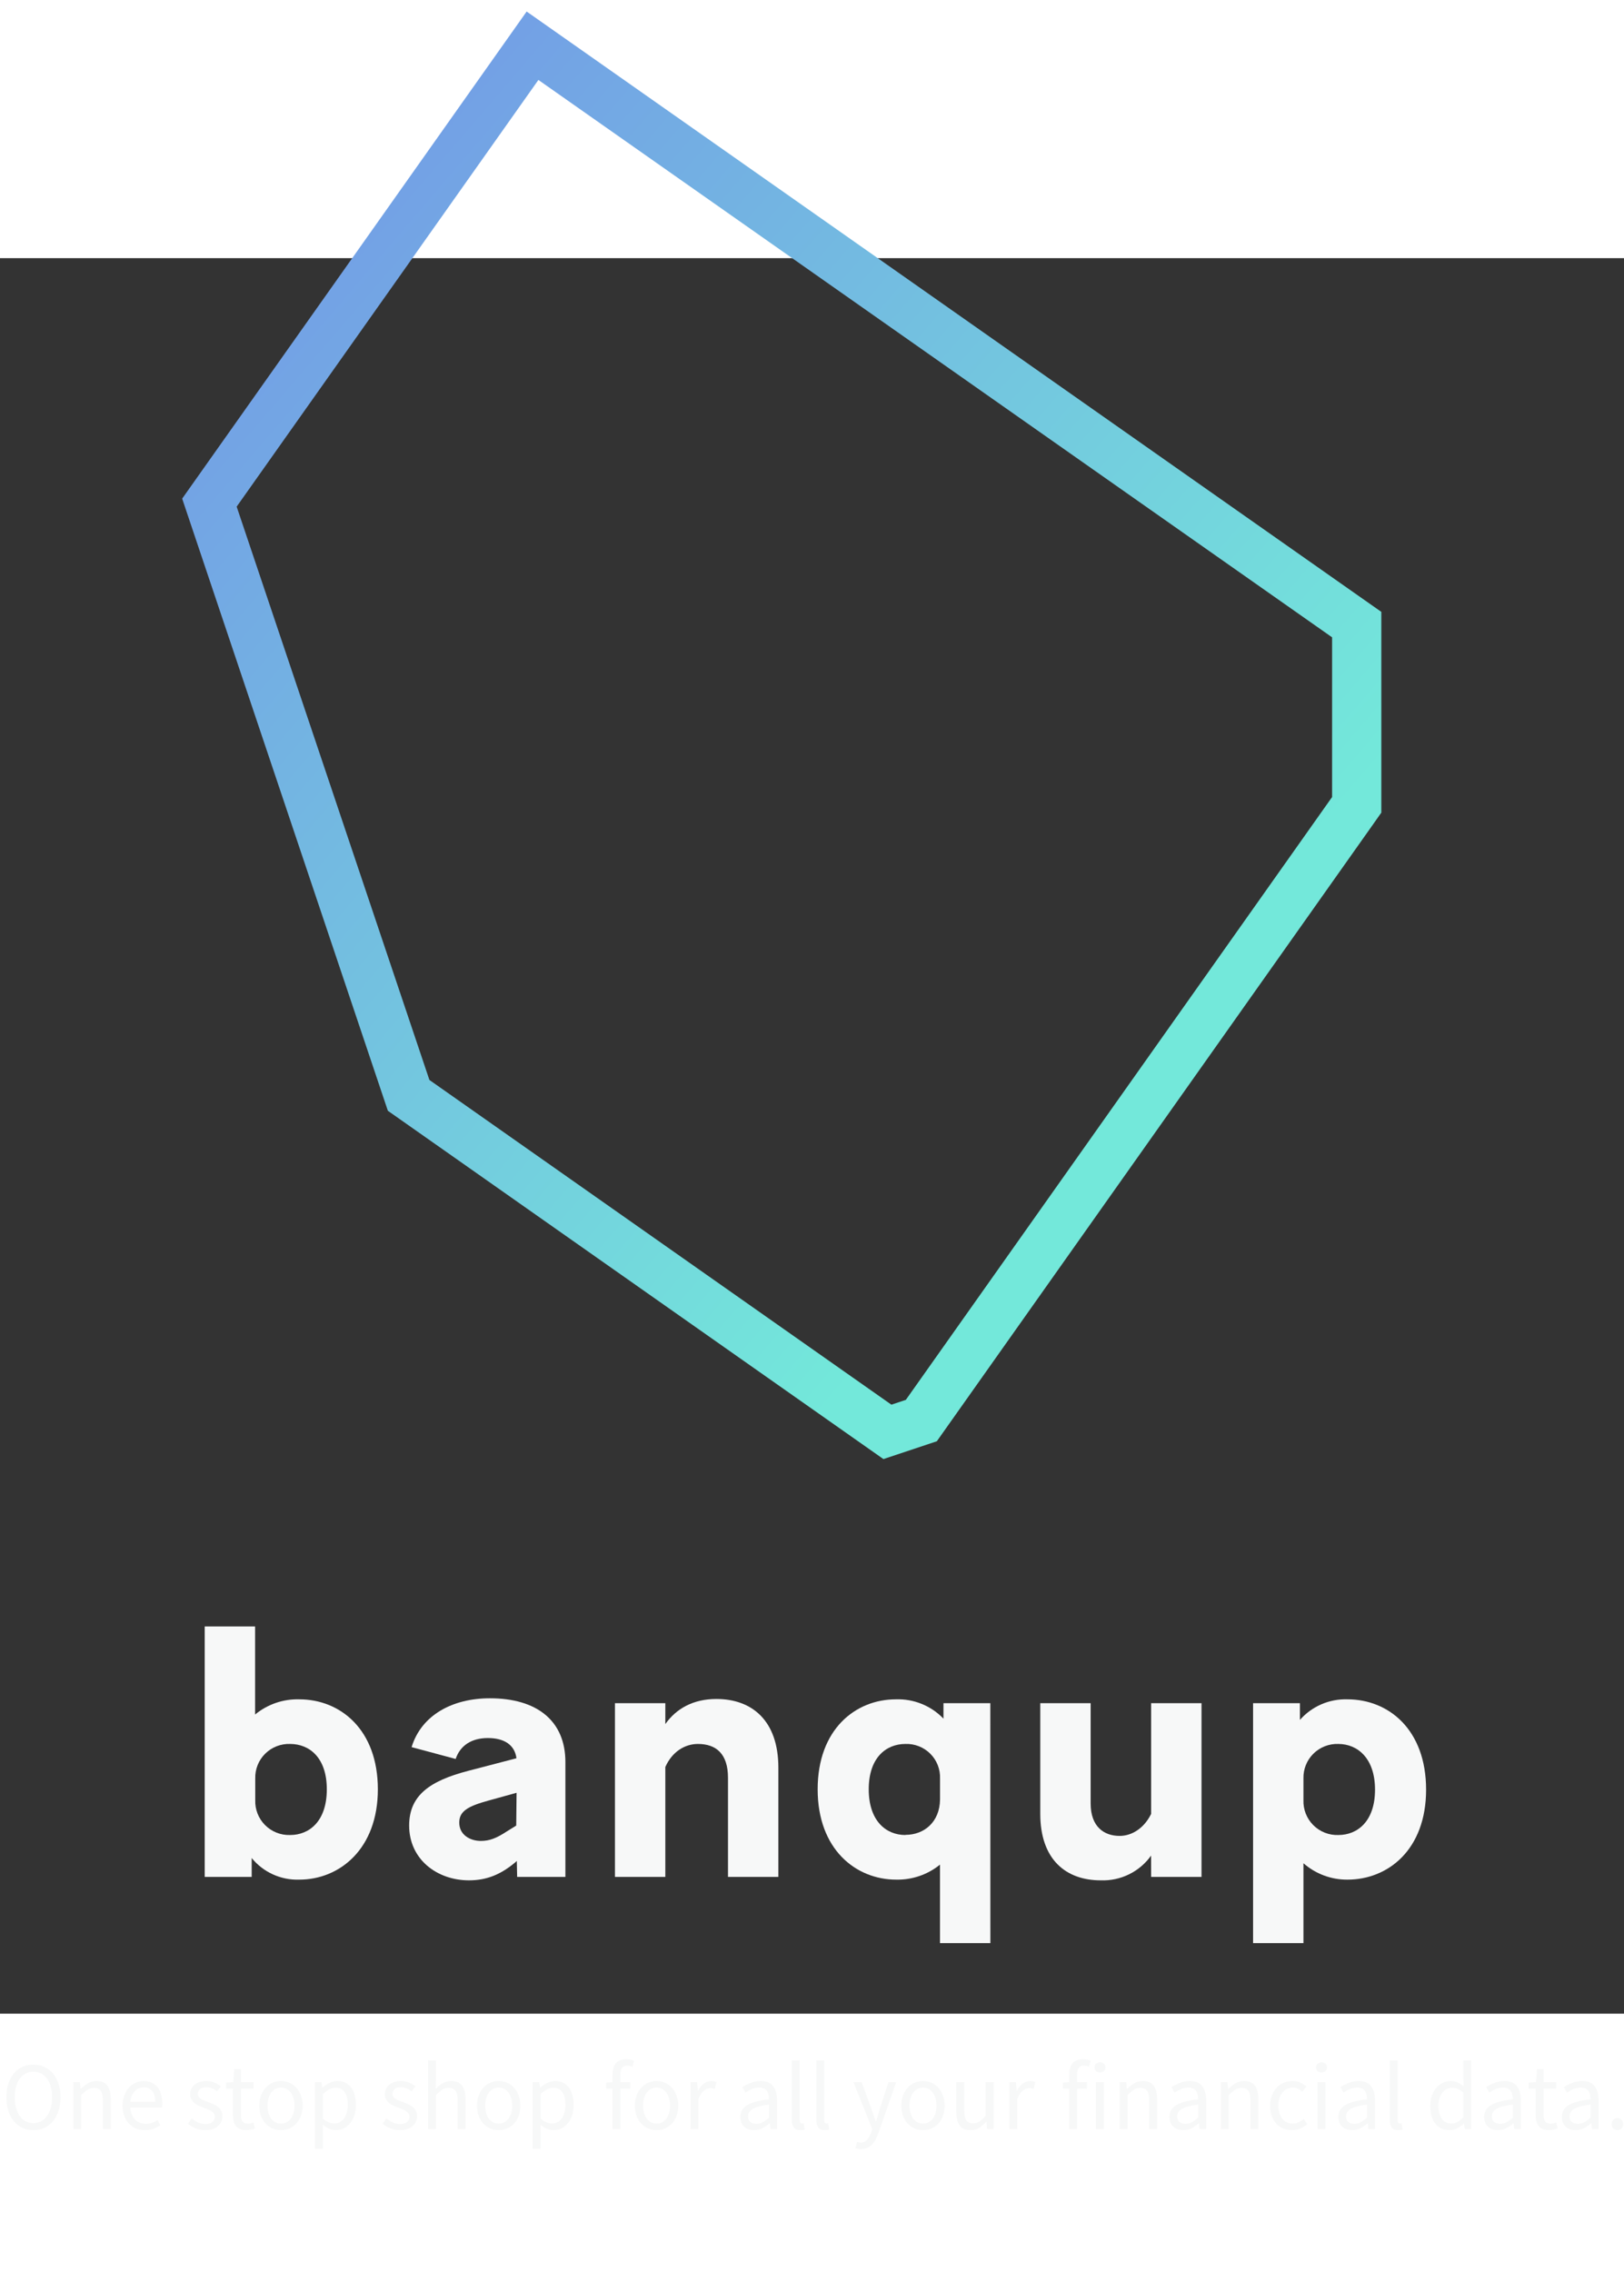 <svg width="236" height="330" viewBox="0 -20 236 255" fill="none" xmlns="http://www.w3.org/2000/svg">
    <rect x="0" y="-20" width="236" height="255" fill="#333333" stroke="none"/>
    <path d="M76.532 -55.826L26.473 14.928L56.363 103.846L128.381 154.441L136.139 151.855L199.537 62.24L200.734 60.539V31.378L76.532 -55.826ZM193.581 35.075V58.275L131.635 145.841L129.537 146.537L62.401 99.372L34.392 16.093L78.24 -45.887L193.581 35.075Z" fill="url(#paint0_linear_1137_98)"/>
    <path d="M43.484 215.529C42.168 215.573 40.859 215.312 39.66 214.767C38.462 214.223 37.406 213.409 36.575 212.39V215.136H29.75V178.752H37.07V191.547C38.87 190.06 41.149 189.276 43.484 189.339C49.476 189.339 54.91 193.748 54.91 202.409C54.91 211.07 49.357 215.529 43.484 215.529ZM42.161 209.048C44.976 209.048 47.493 207.02 47.493 202.409C47.493 197.798 44.954 195.821 42.161 195.821C41.492 195.797 40.826 195.91 40.202 196.153C39.579 196.396 39.013 196.764 38.538 197.234C38.063 197.704 37.689 198.266 37.441 198.886C37.192 199.505 37.074 200.169 37.093 200.836V203.982C37.069 204.651 37.184 205.318 37.429 205.941C37.674 206.565 38.045 207.131 38.519 207.606C38.992 208.081 39.558 208.454 40.181 208.702C40.805 208.95 41.473 209.068 42.144 209.048H42.161Z" fill="#F7F8F8"/>
    <path d="M68.148 215.631C63.525 215.631 59.459 212.592 59.459 207.677C59.459 203.319 62.404 201.196 68.047 199.724L75.052 197.899C74.798 195.922 73.227 194.961 70.89 194.961C68.553 194.961 66.876 196.029 66.217 198L59.814 196.281C61.239 191.62 65.76 189.188 71.195 189.188C77.997 189.188 82.164 192.428 82.164 198.461V215.136H75.153L75.103 212.805L74.95 212.957C72.816 214.771 70.738 215.631 68.148 215.631ZM69.871 209.907C71.144 209.907 72.157 209.503 73.633 208.537L75.018 207.677L75.069 202.915L71.009 204.038C68.064 204.847 66.74 205.554 66.74 207.228C66.723 209.048 68.351 209.907 69.871 209.907Z" fill="#F7F8F8"/>
    <path d="M96.686 199.168V215.136H89.366V189.895H96.686V192.934C98.263 190.687 100.752 189.289 104.102 189.289C109.283 189.289 113.112 192.428 113.112 199.269V215.136H105.792V200.735C105.792 197.242 104.063 195.821 101.422 195.821C99.479 195.821 97.649 196.989 96.686 199.168Z" fill="#F7F8F8"/>
    <path d="M143.92 224.752H136.599V213.35C134.806 214.802 132.556 215.574 130.247 215.529C124.357 215.529 118.822 211.12 118.822 202.409C118.822 193.698 124.307 189.339 130.197 189.339C131.482 189.295 132.762 189.523 133.952 190.007C135.143 190.491 136.218 191.22 137.106 192.148V189.895H143.914L143.92 224.752ZM131.576 209.025C134.319 209.025 136.554 207.15 136.605 203.909V200.836C136.629 200.171 136.516 199.508 136.272 198.889C136.028 198.269 135.658 197.706 135.186 197.236C134.714 196.765 134.15 196.396 133.529 196.153C132.908 195.909 132.243 195.796 131.576 195.821C128.733 195.821 126.244 197.848 126.244 202.409C126.244 206.97 128.733 209.048 131.576 209.048V209.025Z" fill="#F7F8F8"/>
    <path d="M167.277 212.036C166.452 213.194 165.351 214.13 164.073 214.757C162.795 215.385 161.38 215.685 159.957 215.631C154.928 215.631 151.172 212.643 151.172 205.953V189.895H158.493V204.465C158.493 207.835 160.424 209.177 162.71 209.177C164.49 209.177 166.269 208.054 167.283 205.981V189.895H174.603V215.136H167.283L167.277 212.036Z" fill="#F7F8F8"/>
    <path d="M189.418 213.148V224.752H182.098V189.895H188.906V192.327C189.764 191.351 190.828 190.577 192.021 190.06C193.215 189.543 194.509 189.297 195.81 189.339C201.807 189.339 207.241 193.748 207.241 202.46C207.241 211.171 201.717 215.529 195.815 215.529C193.462 215.547 191.185 214.699 189.418 213.148ZM194.486 209.048C197.302 209.048 199.819 207.02 199.819 202.46C199.819 197.899 197.279 195.821 194.486 195.821C193.818 195.797 193.151 195.91 192.528 196.153C191.905 196.396 191.338 196.764 190.863 197.234C190.388 197.704 190.015 198.266 189.766 198.886C189.518 199.505 189.399 200.169 189.418 200.836V203.982C189.394 204.654 189.509 205.323 189.755 205.949C190.002 206.575 190.375 207.143 190.852 207.618C191.328 208.094 191.898 208.466 192.525 208.712C193.153 208.958 193.824 209.072 194.498 209.048H194.486Z" fill="#F7F8F8"/>
    <path d="M4.855 251.92C4.276 251.92 3.744 251.808 3.259 251.584C2.783 251.36 2.372 251.043 2.027 250.632C1.682 250.212 1.411 249.708 1.215 249.12C1.028 248.523 0.935 247.855 0.935 247.118C0.935 246.381 1.028 245.723 1.215 245.144C1.411 244.556 1.682 244.061 2.027 243.66C2.372 243.249 2.783 242.937 3.259 242.722C3.744 242.507 4.276 242.4 4.855 242.4C5.434 242.4 5.961 242.512 6.437 242.736C6.922 242.951 7.338 243.263 7.683 243.674C8.038 244.075 8.308 244.57 8.495 245.158C8.691 245.737 8.789 246.39 8.789 247.118C8.789 247.855 8.691 248.523 8.495 249.12C8.308 249.708 8.038 250.212 7.683 250.632C7.338 251.043 6.922 251.36 6.437 251.584C5.961 251.808 5.434 251.92 4.855 251.92ZM4.855 250.898C5.266 250.898 5.634 250.809 5.961 250.632C6.297 250.455 6.582 250.203 6.815 249.876C7.058 249.54 7.244 249.143 7.375 248.686C7.506 248.219 7.571 247.697 7.571 247.118C7.571 246.549 7.506 246.035 7.375 245.578C7.244 245.121 7.058 244.733 6.815 244.416C6.582 244.099 6.297 243.856 5.961 243.688C5.634 243.511 5.266 243.422 4.855 243.422C4.444 243.422 4.071 243.511 3.735 243.688C3.408 243.856 3.124 244.099 2.881 244.416C2.648 244.733 2.466 245.121 2.335 245.578C2.204 246.035 2.139 246.549 2.139 247.118C2.139 247.697 2.204 248.219 2.335 248.686C2.466 249.143 2.648 249.54 2.881 249.876C3.124 250.203 3.408 250.455 3.735 250.632C4.071 250.809 4.444 250.898 4.855 250.898ZM10.652 251.752V244.948H11.604L11.702 245.928H11.744C12.071 245.601 12.411 245.331 12.766 245.116C13.13 244.892 13.55 244.78 14.026 244.78C14.745 244.78 15.267 245.004 15.594 245.452C15.93 245.9 16.098 246.563 16.098 247.44V251.752H14.95V247.594C14.95 246.95 14.847 246.488 14.642 246.208C14.437 245.919 14.11 245.774 13.662 245.774C13.307 245.774 12.995 245.863 12.724 246.04C12.453 246.217 12.145 246.479 11.8 246.824V251.752H10.652ZM21.066 251.92C20.609 251.92 20.18 251.841 19.778 251.682C19.386 251.514 19.041 251.281 18.742 250.982C18.453 250.674 18.224 250.301 18.056 249.862C17.888 249.423 17.804 248.924 17.804 248.364C17.804 247.804 17.888 247.305 18.056 246.866C18.233 246.418 18.462 246.04 18.742 245.732C19.032 245.424 19.358 245.191 19.722 245.032C20.086 244.864 20.464 244.78 20.856 244.78C21.285 244.78 21.668 244.855 22.004 245.004C22.349 245.153 22.634 245.368 22.858 245.648C23.091 245.928 23.269 246.264 23.39 246.656C23.512 247.048 23.572 247.487 23.572 247.972C23.572 248.093 23.567 248.215 23.558 248.336C23.558 248.448 23.549 248.546 23.53 248.63H18.938C18.985 249.358 19.209 249.937 19.61 250.366C20.021 250.786 20.553 250.996 21.206 250.996C21.533 250.996 21.831 250.949 22.102 250.856C22.382 250.753 22.648 250.623 22.9 250.464L23.306 251.22C23.008 251.407 22.676 251.57 22.312 251.71C21.948 251.85 21.533 251.92 21.066 251.92ZM18.924 247.804H22.564C22.564 247.113 22.415 246.591 22.116 246.236C21.827 245.872 21.416 245.69 20.884 245.69C20.642 245.69 20.408 245.737 20.184 245.83C19.97 245.923 19.773 246.063 19.596 246.25C19.419 246.427 19.27 246.647 19.148 246.908C19.036 247.169 18.962 247.468 18.924 247.804ZM29.834 251.92C29.349 251.92 28.887 251.831 28.448 251.654C28.009 251.477 27.627 251.253 27.3 250.982L27.874 250.212C28.173 250.455 28.476 250.651 28.784 250.8C29.102 250.949 29.465 251.024 29.876 251.024C30.324 251.024 30.66 250.921 30.884 250.716C31.108 250.511 31.22 250.259 31.22 249.96C31.22 249.783 31.174 249.629 31.08 249.498C30.987 249.367 30.866 249.255 30.716 249.162C30.576 249.059 30.413 248.971 30.226 248.896C30.04 248.821 29.853 248.747 29.666 248.672C29.424 248.588 29.181 248.495 28.938 248.392C28.695 248.28 28.476 248.149 28.28 248C28.093 247.841 27.939 247.659 27.818 247.454C27.697 247.249 27.636 247.001 27.636 246.712C27.636 246.441 27.688 246.189 27.79 245.956C27.902 245.713 28.056 245.508 28.252 245.34C28.457 245.163 28.705 245.027 28.994 244.934C29.284 244.831 29.61 244.78 29.974 244.78C30.404 244.78 30.796 244.855 31.15 245.004C31.514 245.153 31.827 245.335 32.088 245.55L31.542 246.278C31.309 246.101 31.066 245.956 30.814 245.844C30.562 245.732 30.287 245.676 29.988 245.676C29.559 245.676 29.241 245.774 29.036 245.97C28.84 246.166 28.742 246.395 28.742 246.656C28.742 246.815 28.784 246.955 28.868 247.076C28.952 247.188 29.064 247.291 29.204 247.384C29.344 247.468 29.503 247.547 29.68 247.622C29.867 247.687 30.058 247.757 30.254 247.832C30.497 247.925 30.739 248.023 30.982 248.126C31.234 248.229 31.458 248.359 31.654 248.518C31.85 248.667 32.009 248.854 32.13 249.078C32.261 249.302 32.326 249.573 32.326 249.89C32.326 250.17 32.27 250.431 32.158 250.674C32.056 250.917 31.897 251.131 31.682 251.318C31.477 251.505 31.215 251.649 30.898 251.752C30.59 251.864 30.235 251.92 29.834 251.92ZM35.79 251.92C35.426 251.92 35.118 251.864 34.866 251.752C34.623 251.64 34.423 251.486 34.264 251.29C34.115 251.094 34.007 250.856 33.942 250.576C33.877 250.296 33.844 249.988 33.844 249.652V245.886H32.836V245.018L33.9 244.948L34.04 243.044H35.006V244.948H36.84V245.886H35.006V249.666C35.006 250.086 35.081 250.413 35.23 250.646C35.389 250.87 35.664 250.982 36.056 250.982C36.177 250.982 36.308 250.963 36.448 250.926C36.588 250.889 36.714 250.847 36.826 250.8L37.05 251.668C36.863 251.733 36.658 251.789 36.434 251.836C36.219 251.892 36.005 251.92 35.79 251.92ZM40.833 251.92C40.413 251.92 40.012 251.841 39.629 251.682C39.256 251.523 38.924 251.295 38.635 250.996C38.346 250.688 38.112 250.315 37.935 249.876C37.767 249.428 37.683 248.924 37.683 248.364C37.683 247.795 37.767 247.291 37.935 246.852C38.112 246.404 38.346 246.026 38.635 245.718C38.924 245.41 39.256 245.177 39.629 245.018C40.012 244.859 40.413 244.78 40.833 244.78C41.253 244.78 41.65 244.859 42.023 245.018C42.406 245.177 42.742 245.41 43.031 245.718C43.32 246.026 43.549 246.404 43.717 246.852C43.894 247.291 43.983 247.795 43.983 248.364C43.983 248.924 43.894 249.428 43.717 249.876C43.549 250.315 43.32 250.688 43.031 250.996C42.742 251.295 42.406 251.523 42.023 251.682C41.65 251.841 41.253 251.92 40.833 251.92ZM40.833 250.968C41.122 250.968 41.388 250.907 41.631 250.786C41.874 250.655 42.079 250.478 42.247 250.254C42.424 250.021 42.56 249.745 42.653 249.428C42.746 249.111 42.793 248.756 42.793 248.364C42.793 247.972 42.746 247.617 42.653 247.3C42.56 246.973 42.424 246.693 42.247 246.46C42.079 246.227 41.874 246.049 41.631 245.928C41.388 245.797 41.122 245.732 40.833 245.732C40.544 245.732 40.278 245.797 40.035 245.928C39.792 246.049 39.582 246.227 39.405 246.46C39.237 246.693 39.106 246.973 39.013 247.3C38.92 247.617 38.873 247.972 38.873 248.364C38.873 248.756 38.92 249.111 39.013 249.428C39.106 249.745 39.237 250.021 39.405 250.254C39.582 250.478 39.792 250.655 40.035 250.786C40.278 250.907 40.544 250.968 40.833 250.968ZM45.775 254.622V244.948H46.727L46.825 245.732H46.867C47.175 245.471 47.511 245.247 47.875 245.06C48.248 244.873 48.636 244.78 49.037 244.78C49.476 244.78 49.863 244.864 50.199 245.032C50.535 245.191 50.815 245.424 51.039 245.732C51.263 246.031 51.431 246.395 51.543 246.824C51.664 247.244 51.725 247.72 51.725 248.252C51.725 248.831 51.646 249.349 51.487 249.806C51.328 250.254 51.114 250.637 50.843 250.954C50.572 251.271 50.26 251.514 49.905 251.682C49.55 251.841 49.177 251.92 48.785 251.92C48.468 251.92 48.15 251.85 47.833 251.71C47.525 251.57 47.212 251.379 46.895 251.136L46.923 252.326V254.622H45.775ZM48.589 250.954C48.869 250.954 49.126 250.893 49.359 250.772C49.602 250.641 49.807 250.464 49.975 250.24C50.152 250.007 50.288 249.722 50.381 249.386C50.484 249.05 50.535 248.672 50.535 248.252C50.535 247.879 50.502 247.538 50.437 247.23C50.372 246.922 50.264 246.661 50.115 246.446C49.975 246.222 49.788 246.049 49.555 245.928C49.331 245.807 49.06 245.746 48.743 245.746C48.454 245.746 48.16 245.825 47.861 245.984C47.572 246.143 47.259 246.371 46.923 246.67V250.24C47.231 250.501 47.53 250.688 47.819 250.8C48.108 250.903 48.365 250.954 48.589 250.954ZM58.121 251.92C57.636 251.92 57.174 251.831 56.735 251.654C56.297 251.477 55.914 251.253 55.587 250.982L56.161 250.212C56.46 250.455 56.763 250.651 57.071 250.8C57.389 250.949 57.753 251.024 58.163 251.024C58.611 251.024 58.947 250.921 59.171 250.716C59.395 250.511 59.507 250.259 59.507 249.96C59.507 249.783 59.461 249.629 59.367 249.498C59.274 249.367 59.153 249.255 59.003 249.162C58.863 249.059 58.7 248.971 58.513 248.896C58.327 248.821 58.14 248.747 57.953 248.672C57.711 248.588 57.468 248.495 57.225 248.392C56.983 248.28 56.763 248.149 56.567 248C56.381 247.841 56.227 247.659 56.105 247.454C55.984 247.249 55.923 247.001 55.923 246.712C55.923 246.441 55.975 246.189 56.077 245.956C56.189 245.713 56.343 245.508 56.539 245.34C56.745 245.163 56.992 245.027 57.281 244.934C57.571 244.831 57.897 244.78 58.261 244.78C58.691 244.78 59.083 244.855 59.437 245.004C59.801 245.153 60.114 245.335 60.375 245.55L59.829 246.278C59.596 246.101 59.353 245.956 59.101 245.844C58.849 245.732 58.574 245.676 58.275 245.676C57.846 245.676 57.529 245.774 57.323 245.97C57.127 246.166 57.029 246.395 57.029 246.656C57.029 246.815 57.071 246.955 57.155 247.076C57.239 247.188 57.351 247.291 57.491 247.384C57.631 247.468 57.79 247.547 57.967 247.622C58.154 247.687 58.345 247.757 58.541 247.832C58.784 247.925 59.027 248.023 59.269 248.126C59.521 248.229 59.745 248.359 59.941 248.518C60.137 248.667 60.296 248.854 60.417 249.078C60.548 249.302 60.613 249.573 60.613 249.89C60.613 250.17 60.557 250.431 60.445 250.674C60.343 250.917 60.184 251.131 59.969 251.318C59.764 251.505 59.503 251.649 59.185 251.752C58.877 251.864 58.523 251.92 58.121 251.92ZM62.209 251.752V241.784H63.356V244.5L63.315 245.9C63.641 245.592 63.982 245.331 64.337 245.116C64.691 244.892 65.106 244.78 65.582 244.78C66.301 244.78 66.824 245.004 67.15 245.452C67.487 245.9 67.654 246.563 67.654 247.44V251.752H66.507V247.594C66.507 246.95 66.404 246.488 66.198 246.208C65.993 245.919 65.666 245.774 65.219 245.774C64.864 245.774 64.551 245.863 64.281 246.04C64.01 246.217 63.702 246.479 63.356 246.824V251.752H62.209ZM72.47 251.92C72.05 251.92 71.648 251.841 71.266 251.682C70.892 251.523 70.561 251.295 70.272 250.996C69.982 250.688 69.749 250.315 69.572 249.876C69.404 249.428 69.32 248.924 69.32 248.364C69.32 247.795 69.404 247.291 69.572 246.852C69.749 246.404 69.982 246.026 70.272 245.718C70.561 245.41 70.892 245.177 71.266 245.018C71.648 244.859 72.05 244.78 72.47 244.78C72.89 244.78 73.286 244.859 73.66 245.018C74.042 245.177 74.378 245.41 74.668 245.718C74.957 246.026 75.186 246.404 75.354 246.852C75.531 247.291 75.62 247.795 75.62 248.364C75.62 248.924 75.531 249.428 75.354 249.876C75.186 250.315 74.957 250.688 74.668 250.996C74.378 251.295 74.042 251.523 73.66 251.682C73.286 251.841 72.89 251.92 72.47 251.92ZM72.47 250.968C72.759 250.968 73.025 250.907 73.268 250.786C73.51 250.655 73.716 250.478 73.884 250.254C74.061 250.021 74.196 249.745 74.29 249.428C74.383 249.111 74.43 248.756 74.43 248.364C74.43 247.972 74.383 247.617 74.29 247.3C74.196 246.973 74.061 246.693 73.884 246.46C73.716 246.227 73.51 246.049 73.268 245.928C73.025 245.797 72.759 245.732 72.47 245.732C72.18 245.732 71.914 245.797 71.672 245.928C71.429 246.049 71.219 246.227 71.042 246.46C70.874 246.693 70.743 246.973 70.65 247.3C70.556 247.617 70.51 247.972 70.51 248.364C70.51 248.756 70.556 249.111 70.65 249.428C70.743 249.745 70.874 250.021 71.042 250.254C71.219 250.478 71.429 250.655 71.672 250.786C71.914 250.907 72.18 250.968 72.47 250.968ZM77.412 254.622V244.948H78.364L78.462 245.732H78.504C78.812 245.471 79.148 245.247 79.512 245.06C79.885 244.873 80.272 244.78 80.674 244.78C81.112 244.78 81.5 244.864 81.836 245.032C82.172 245.191 82.452 245.424 82.676 245.732C82.9 246.031 83.068 246.395 83.18 246.824C83.301 247.244 83.362 247.72 83.362 248.252C83.362 248.831 83.282 249.349 83.124 249.806C82.965 250.254 82.75 250.637 82.48 250.954C82.209 251.271 81.896 251.514 81.542 251.682C81.187 251.841 80.814 251.92 80.422 251.92C80.104 251.92 79.787 251.85 79.47 251.71C79.162 251.57 78.849 251.379 78.532 251.136L78.56 252.326V254.622H77.412ZM80.226 250.954C80.506 250.954 80.762 250.893 80.996 250.772C81.238 250.641 81.444 250.464 81.612 250.24C81.789 250.007 81.924 249.722 82.018 249.386C82.12 249.05 82.172 248.672 82.172 248.252C82.172 247.879 82.139 247.538 82.074 247.23C82.008 246.922 81.901 246.661 81.752 246.446C81.612 246.222 81.425 246.049 81.192 245.928C80.968 245.807 80.697 245.746 80.38 245.746C80.09 245.746 79.796 245.825 79.498 245.984C79.208 246.143 78.896 246.371 78.56 246.67V250.24C78.868 250.501 79.166 250.688 79.456 250.8C79.745 250.903 80.002 250.954 80.226 250.954ZM89.01 251.752V245.886H88.086V245.018L89.01 244.948V243.87C89.01 243.17 89.169 242.619 89.486 242.218C89.813 241.817 90.317 241.616 90.998 241.616C91.213 241.616 91.413 241.639 91.6 241.686C91.796 241.723 91.973 241.775 92.132 241.84L91.88 242.722C91.628 242.61 91.371 242.554 91.11 242.554C90.475 242.554 90.158 242.993 90.158 243.87V244.948H91.6V245.886H90.158V251.752H89.01ZM95.411 251.92C94.991 251.92 94.59 251.841 94.207 251.682C93.834 251.523 93.502 251.295 93.213 250.996C92.924 250.688 92.691 250.315 92.513 249.876C92.345 249.428 92.261 248.924 92.261 248.364C92.261 247.795 92.345 247.291 92.513 246.852C92.691 246.404 92.924 246.026 93.213 245.718C93.502 245.41 93.834 245.177 94.207 245.018C94.59 244.859 94.991 244.78 95.411 244.78C95.831 244.78 96.228 244.859 96.601 245.018C96.984 245.177 97.32 245.41 97.609 245.718C97.898 246.026 98.127 246.404 98.295 246.852C98.472 247.291 98.561 247.795 98.561 248.364C98.561 248.924 98.472 249.428 98.295 249.876C98.127 250.315 97.898 250.688 97.609 250.996C97.32 251.295 96.984 251.523 96.601 251.682C96.228 251.841 95.831 251.92 95.411 251.92ZM95.411 250.968C95.701 250.968 95.966 250.907 96.209 250.786C96.452 250.655 96.657 250.478 96.825 250.254C97.002 250.021 97.138 249.745 97.231 249.428C97.325 249.111 97.371 248.756 97.371 248.364C97.371 247.972 97.325 247.617 97.231 247.3C97.138 246.973 97.002 246.693 96.825 246.46C96.657 246.227 96.452 246.049 96.209 245.928C95.966 245.797 95.701 245.732 95.411 245.732C95.122 245.732 94.856 245.797 94.613 245.928C94.371 246.049 94.16 246.227 93.983 246.46C93.815 246.693 93.684 246.973 93.591 247.3C93.498 247.617 93.451 247.972 93.451 248.364C93.451 248.756 93.498 249.111 93.591 249.428C93.684 249.745 93.815 250.021 93.983 250.254C94.16 250.478 94.371 250.655 94.613 250.786C94.856 250.907 95.122 250.968 95.411 250.968ZM100.353 251.752V244.948H101.305L101.403 246.18H101.445C101.678 245.751 101.958 245.41 102.285 245.158C102.621 244.906 102.985 244.78 103.377 244.78C103.648 244.78 103.89 244.827 104.105 244.92L103.881 245.928C103.769 245.891 103.666 245.863 103.573 245.844C103.48 245.825 103.363 245.816 103.223 245.816C102.934 245.816 102.63 245.933 102.313 246.166C102.005 246.399 101.734 246.805 101.501 247.384V251.752H100.353ZM109.577 251.92C109.008 251.92 108.532 251.752 108.149 251.416C107.776 251.08 107.589 250.604 107.589 249.988C107.589 249.241 107.921 248.672 108.583 248.28C109.246 247.879 110.305 247.599 111.761 247.44C111.761 247.225 111.738 247.015 111.691 246.81C111.654 246.605 111.584 246.423 111.481 246.264C111.379 246.105 111.234 245.979 111.047 245.886C110.87 245.783 110.641 245.732 110.361 245.732C109.969 245.732 109.601 245.807 109.255 245.956C108.91 246.105 108.602 246.273 108.331 246.46L107.883 245.662C108.201 245.457 108.588 245.261 109.045 245.074C109.503 244.878 110.007 244.78 110.557 244.78C111.388 244.78 111.99 245.037 112.363 245.55C112.737 246.054 112.923 246.731 112.923 247.58V251.752H111.971L111.873 250.94H111.831C111.505 251.211 111.155 251.444 110.781 251.64C110.408 251.827 110.007 251.92 109.577 251.92ZM109.913 250.996C110.24 250.996 110.548 250.921 110.837 250.772C111.127 250.613 111.435 250.385 111.761 250.086V248.196C111.192 248.271 110.711 248.359 110.319 248.462C109.937 248.565 109.624 248.686 109.381 248.826C109.148 248.966 108.975 249.129 108.863 249.316C108.761 249.493 108.709 249.689 108.709 249.904C108.709 250.296 108.826 250.576 109.059 250.744C109.293 250.912 109.577 250.996 109.913 250.996ZM116.282 251.92C115.843 251.92 115.531 251.789 115.344 251.528C115.157 251.267 115.064 250.884 115.064 250.38V241.784H116.212V250.464C116.212 250.651 116.245 250.781 116.31 250.856C116.375 250.931 116.45 250.968 116.534 250.968C116.571 250.968 116.604 250.968 116.632 250.968C116.669 250.968 116.721 250.959 116.786 250.94L116.94 251.808C116.865 251.845 116.777 251.873 116.674 251.892C116.571 251.911 116.441 251.92 116.282 251.92ZM119.85 251.92C119.412 251.92 119.099 251.789 118.912 251.528C118.726 251.267 118.632 250.884 118.632 250.38V241.784H119.78V250.464C119.78 250.651 119.813 250.781 119.878 250.856C119.944 250.931 120.018 250.968 120.102 250.968C120.14 250.968 120.172 250.968 120.2 250.968C120.238 250.968 120.289 250.959 120.354 250.94L120.508 251.808C120.434 251.845 120.345 251.873 120.242 251.892C120.14 251.911 120.009 251.92 119.85 251.92ZM125.115 254.678C124.957 254.678 124.812 254.664 124.681 254.636C124.551 254.617 124.429 254.585 124.317 254.538L124.541 253.628C124.616 253.647 124.7 253.665 124.793 253.684C124.887 253.712 124.975 253.726 125.059 253.726C125.451 253.726 125.769 253.586 126.011 253.306C126.263 253.035 126.459 252.69 126.599 252.27L126.753 251.766L124.023 244.948H125.213L126.599 248.714C126.702 249.013 126.809 249.33 126.921 249.666C127.043 249.993 127.155 250.315 127.257 250.632H127.313C127.416 250.324 127.514 250.002 127.607 249.666C127.701 249.33 127.794 249.013 127.887 248.714L129.105 244.948H130.225L127.663 252.312C127.542 252.648 127.407 252.961 127.257 253.25C127.108 253.539 126.931 253.787 126.725 253.992C126.52 254.207 126.287 254.375 126.025 254.496C125.764 254.617 125.461 254.678 125.115 254.678ZM134.13 251.92C133.71 251.92 133.309 251.841 132.926 251.682C132.553 251.523 132.221 251.295 131.932 250.996C131.643 250.688 131.409 250.315 131.232 249.876C131.064 249.428 130.98 248.924 130.98 248.364C130.98 247.795 131.064 247.291 131.232 246.852C131.409 246.404 131.643 246.026 131.932 245.718C132.221 245.41 132.553 245.177 132.926 245.018C133.309 244.859 133.71 244.78 134.13 244.78C134.55 244.78 134.947 244.859 135.32 245.018C135.703 245.177 136.039 245.41 136.328 245.718C136.617 246.026 136.846 246.404 137.014 246.852C137.191 247.291 137.28 247.795 137.28 248.364C137.28 248.924 137.191 249.428 137.014 249.876C136.846 250.315 136.617 250.688 136.328 250.996C136.039 251.295 135.703 251.523 135.32 251.682C134.947 251.841 134.55 251.92 134.13 251.92ZM134.13 250.968C134.419 250.968 134.685 250.907 134.928 250.786C135.171 250.655 135.376 250.478 135.544 250.254C135.721 250.021 135.857 249.745 135.95 249.428C136.043 249.111 136.09 248.756 136.09 248.364C136.09 247.972 136.043 247.617 135.95 247.3C135.857 246.973 135.721 246.693 135.544 246.46C135.376 246.227 135.171 246.049 134.928 245.928C134.685 245.797 134.419 245.732 134.13 245.732C133.841 245.732 133.575 245.797 133.332 245.928C133.089 246.049 132.879 246.227 132.702 246.46C132.534 246.693 132.403 246.973 132.31 247.3C132.217 247.617 132.17 247.972 132.17 248.364C132.17 248.756 132.217 249.111 132.31 249.428C132.403 249.745 132.534 250.021 132.702 250.254C132.879 250.478 133.089 250.655 133.332 250.786C133.575 250.907 133.841 250.968 134.13 250.968ZM141.06 251.92C140.332 251.92 139.8 251.696 139.464 251.248C139.137 250.8 138.974 250.137 138.974 249.26V244.948H140.136V249.106C140.136 249.75 140.234 250.217 140.43 250.506C140.635 250.786 140.962 250.926 141.41 250.926C141.764 250.926 142.077 250.837 142.348 250.66C142.618 250.473 142.917 250.179 143.244 249.778V244.948H144.392V251.752H143.44L143.342 250.688H143.3C142.982 251.061 142.646 251.36 142.292 251.584C141.946 251.808 141.536 251.92 141.06 251.92ZM146.687 251.752V244.948H147.639L147.737 246.18H147.779C148.012 245.751 148.292 245.41 148.619 245.158C148.955 244.906 149.319 244.78 149.711 244.78C149.982 244.78 150.224 244.827 150.439 244.92L150.215 245.928C150.103 245.891 150 245.863 149.907 245.844C149.814 245.825 149.697 245.816 149.557 245.816C149.268 245.816 148.964 245.933 148.647 246.166C148.339 246.399 148.068 246.805 147.835 247.384V251.752H146.687ZM155.373 251.752V245.886H154.449V245.018L155.373 244.948V243.87C155.373 243.17 155.532 242.619 155.849 242.218C156.176 241.817 156.68 241.616 157.361 241.616C157.576 241.616 157.777 241.639 157.963 241.686C158.159 241.723 158.337 241.775 158.495 241.84L158.243 242.722C157.991 242.61 157.735 242.554 157.473 242.554C156.839 242.554 156.521 242.993 156.521 243.87V244.948H157.963V245.886H156.521V251.752H155.373ZM159.265 251.752V244.948H160.413V251.752H159.265ZM159.853 243.548C159.629 243.548 159.438 243.478 159.279 243.338C159.13 243.198 159.055 243.021 159.055 242.806C159.055 242.582 159.13 242.405 159.279 242.274C159.438 242.134 159.629 242.064 159.853 242.064C160.077 242.064 160.264 242.134 160.413 242.274C160.572 242.405 160.651 242.582 160.651 242.806C160.651 243.021 160.572 243.198 160.413 243.338C160.264 243.478 160.077 243.548 159.853 243.548ZM162.711 251.752V244.948H163.663L163.761 245.928H163.803C164.129 245.601 164.47 245.331 164.825 245.116C165.189 244.892 165.609 244.78 166.085 244.78C166.803 244.78 167.326 245.004 167.653 245.452C167.989 245.9 168.157 246.563 168.157 247.44V251.752H167.009V247.594C167.009 246.95 166.906 246.488 166.701 246.208C166.495 245.919 166.169 245.774 165.721 245.774C165.366 245.774 165.053 245.863 164.783 246.04C164.512 246.217 164.204 246.479 163.859 246.824V251.752H162.711ZM171.935 251.92C171.365 251.92 170.889 251.752 170.507 251.416C170.133 251.08 169.947 250.604 169.947 249.988C169.947 249.241 170.278 248.672 170.941 248.28C171.603 247.879 172.663 247.599 174.119 247.44C174.119 247.225 174.095 247.015 174.049 246.81C174.011 246.605 173.941 246.423 173.839 246.264C173.736 246.105 173.591 245.979 173.405 245.886C173.227 245.783 172.999 245.732 172.719 245.732C172.327 245.732 171.958 245.807 171.613 245.956C171.267 246.105 170.959 246.273 170.689 246.46L170.241 245.662C170.558 245.457 170.945 245.261 171.403 245.074C171.86 244.878 172.364 244.78 172.915 244.78C173.745 244.78 174.347 245.037 174.721 245.55C175.094 246.054 175.281 246.731 175.281 247.58V251.752H174.329L174.231 250.94H174.189C173.862 251.211 173.512 251.444 173.139 251.64C172.765 251.827 172.364 251.92 171.935 251.92ZM172.271 250.996C172.597 250.996 172.905 250.921 173.195 250.772C173.484 250.613 173.792 250.385 174.119 250.086V248.196C173.549 248.271 173.069 248.359 172.677 248.462C172.294 248.565 171.981 248.686 171.739 248.826C171.505 248.966 171.333 249.129 171.221 249.316C171.118 249.493 171.067 249.689 171.067 249.904C171.067 250.296 171.183 250.576 171.417 250.744C171.65 250.912 171.935 250.996 172.271 250.996ZM177.421 251.752V244.948H178.373L178.471 245.928H178.513C178.84 245.601 179.181 245.331 179.535 245.116C179.899 244.892 180.319 244.78 180.795 244.78C181.514 244.78 182.037 245.004 182.363 245.452C182.699 245.9 182.867 246.563 182.867 247.44V251.752H181.719V247.594C181.719 246.95 181.617 246.488 181.411 246.208C181.206 245.919 180.879 245.774 180.431 245.774C180.077 245.774 179.764 245.863 179.493 246.04C179.223 246.217 178.915 246.479 178.569 246.824V251.752H177.421ZM187.766 251.92C187.318 251.92 186.898 251.841 186.506 251.682C186.114 251.523 185.773 251.295 185.484 250.996C185.204 250.688 184.98 250.315 184.812 249.876C184.653 249.428 184.574 248.924 184.574 248.364C184.574 247.795 184.662 247.291 184.84 246.852C185.017 246.404 185.255 246.026 185.554 245.718C185.852 245.41 186.198 245.177 186.59 245.018C186.991 244.859 187.411 244.78 187.85 244.78C188.298 244.78 188.68 244.859 188.998 245.018C189.315 245.177 189.595 245.363 189.838 245.578L189.25 246.334C189.054 246.157 188.844 246.012 188.62 245.9C188.405 245.788 188.162 245.732 187.892 245.732C187.584 245.732 187.299 245.797 187.038 245.928C186.776 246.049 186.552 246.227 186.366 246.46C186.179 246.693 186.03 246.973 185.918 247.3C185.815 247.617 185.764 247.972 185.764 248.364C185.764 248.756 185.815 249.111 185.918 249.428C186.02 249.745 186.16 250.021 186.338 250.254C186.524 250.478 186.748 250.655 187.01 250.786C187.271 250.907 187.556 250.968 187.864 250.968C188.181 250.968 188.47 250.903 188.732 250.772C189.002 250.632 189.245 250.469 189.46 250.282L189.964 251.052C189.656 251.323 189.315 251.537 188.942 251.696C188.568 251.845 188.176 251.92 187.766 251.92ZM191.462 251.752V244.948H192.61V251.752H191.462ZM192.05 243.548C191.826 243.548 191.635 243.478 191.476 243.338C191.327 243.198 191.252 243.021 191.252 242.806C191.252 242.582 191.327 242.405 191.476 242.274C191.635 242.134 191.826 242.064 192.05 242.064C192.274 242.064 192.461 242.134 192.61 242.274C192.769 242.405 192.848 242.582 192.848 242.806C192.848 243.021 192.769 243.198 192.61 243.338C192.461 243.478 192.274 243.548 192.05 243.548ZM196.476 251.92C195.906 251.92 195.43 251.752 195.048 251.416C194.674 251.08 194.488 250.604 194.488 249.988C194.488 249.241 194.819 248.672 195.482 248.28C196.144 247.879 197.204 247.599 198.66 247.44C198.66 247.225 198.636 247.015 198.59 246.81C198.552 246.605 198.482 246.423 198.38 246.264C198.277 246.105 198.132 245.979 197.946 245.886C197.768 245.783 197.54 245.732 197.26 245.732C196.868 245.732 196.499 245.807 196.154 245.956C195.808 246.105 195.5 246.273 195.23 246.46L194.782 245.662C195.099 245.457 195.486 245.261 195.944 245.074C196.401 244.878 196.905 244.78 197.456 244.78C198.286 244.78 198.888 245.037 199.262 245.55C199.635 246.054 199.822 246.731 199.822 247.58V251.752H198.87L198.772 250.94H198.73C198.403 251.211 198.053 251.444 197.68 251.64C197.306 251.827 196.905 251.92 196.476 251.92ZM196.812 250.996C197.138 250.996 197.446 250.921 197.736 250.772C198.025 250.613 198.333 250.385 198.66 250.086V248.196C198.09 248.271 197.61 248.359 197.218 248.462C196.835 248.565 196.522 248.686 196.28 248.826C196.046 248.966 195.874 249.129 195.762 249.316C195.659 249.493 195.608 249.689 195.608 249.904C195.608 250.296 195.724 250.576 195.958 250.744C196.191 250.912 196.476 250.996 196.812 250.996ZM203.18 251.92C202.742 251.92 202.429 251.789 202.242 251.528C202.056 251.267 201.962 250.884 201.962 250.38V241.784H203.11V250.464C203.11 250.651 203.143 250.781 203.208 250.856C203.274 250.931 203.348 250.968 203.432 250.968C203.47 250.968 203.502 250.968 203.53 250.968C203.568 250.968 203.619 250.959 203.684 250.94L203.838 251.808C203.764 251.845 203.675 251.873 203.572 251.892C203.47 251.911 203.339 251.92 203.18 251.92ZM210.658 251.92C209.799 251.92 209.113 251.612 208.6 250.996C208.096 250.38 207.844 249.503 207.844 248.364C207.844 247.813 207.923 247.319 208.082 246.88C208.25 246.432 208.469 246.054 208.74 245.746C209.01 245.438 209.323 245.2 209.678 245.032C210.032 244.864 210.406 244.78 210.798 244.78C211.19 244.78 211.53 244.85 211.82 244.99C212.109 245.13 212.403 245.321 212.702 245.564L212.646 244.402V241.784H213.808V251.752H212.856L212.758 250.954H212.716C212.445 251.215 212.132 251.444 211.778 251.64C211.432 251.827 211.059 251.92 210.658 251.92ZM210.91 250.954C211.227 250.954 211.526 250.879 211.806 250.73C212.086 250.571 212.366 250.333 212.646 250.016V246.46C212.356 246.199 212.076 246.017 211.806 245.914C211.544 245.802 211.274 245.746 210.994 245.746C210.723 245.746 210.466 245.811 210.224 245.942C209.99 246.063 209.785 246.241 209.608 246.474C209.43 246.698 209.29 246.969 209.188 247.286C209.085 247.603 209.034 247.958 209.034 248.35C209.034 249.171 209.197 249.811 209.524 250.268C209.85 250.725 210.312 250.954 210.91 250.954ZM217.667 251.92C217.098 251.92 216.622 251.752 216.239 251.416C215.866 251.08 215.679 250.604 215.679 249.988C215.679 249.241 216.011 248.672 216.673 248.28C217.336 247.879 218.395 247.599 219.851 247.44C219.851 247.225 219.828 247.015 219.781 246.81C219.744 246.605 219.674 246.423 219.571 246.264C219.469 246.105 219.324 245.979 219.137 245.886C218.96 245.783 218.731 245.732 218.451 245.732C218.059 245.732 217.691 245.807 217.345 245.956C217 246.105 216.692 246.273 216.421 246.46L215.973 245.662C216.291 245.457 216.678 245.261 217.135 245.074C217.593 244.878 218.097 244.78 218.647 244.78C219.478 244.78 220.08 245.037 220.453 245.55C220.827 246.054 221.013 246.731 221.013 247.58V251.752H220.061L219.963 250.94H219.921C219.595 251.211 219.245 251.444 218.871 251.64C218.498 251.827 218.097 251.92 217.667 251.92ZM218.003 250.996C218.33 250.996 218.638 250.921 218.927 250.772C219.217 250.613 219.525 250.385 219.851 250.086V248.196C219.282 248.271 218.801 248.359 218.409 248.462C218.027 248.565 217.714 248.686 217.471 248.826C217.238 248.966 217.065 249.129 216.953 249.316C216.851 249.493 216.799 249.689 216.799 249.904C216.799 250.296 216.916 250.576 217.149 250.744C217.383 250.912 217.667 250.996 218.003 250.996ZM225.104 251.92C224.74 251.92 224.432 251.864 224.18 251.752C223.938 251.64 223.737 251.486 223.578 251.29C223.429 251.094 223.322 250.856 223.256 250.576C223.191 250.296 223.158 249.988 223.158 249.652V245.886H222.15V245.018L223.214 244.948L223.354 243.044H224.32V244.948H226.154V245.886H224.32V249.666C224.32 250.086 224.395 250.413 224.544 250.646C224.703 250.87 224.978 250.982 225.37 250.982C225.492 250.982 225.622 250.963 225.762 250.926C225.902 250.889 226.028 250.847 226.14 250.8L226.364 251.668C226.178 251.733 225.972 251.789 225.748 251.836C225.534 251.892 225.319 251.92 225.104 251.92ZM228.96 251.92C228.391 251.92 227.915 251.752 227.532 251.416C227.159 251.08 226.972 250.604 226.972 249.988C226.972 249.241 227.303 248.672 227.966 248.28C228.629 247.879 229.688 247.599 231.144 247.44C231.144 247.225 231.121 247.015 231.074 246.81C231.037 246.605 230.967 246.423 230.864 246.264C230.761 246.105 230.617 245.979 230.43 245.886C230.253 245.783 230.024 245.732 229.744 245.732C229.352 245.732 228.983 245.807 228.638 245.956C228.293 246.105 227.985 246.273 227.714 246.46L227.266 245.662C227.583 245.457 227.971 245.261 228.428 245.074C228.885 244.878 229.389 244.78 229.94 244.78C230.771 244.78 231.373 245.037 231.746 245.55C232.119 246.054 232.306 246.731 232.306 247.58V251.752H231.354L231.256 250.94H231.214C230.887 251.211 230.537 251.444 230.164 251.64C229.791 251.827 229.389 251.92 228.96 251.92ZM229.296 250.996C229.623 250.996 229.931 250.921 230.22 250.772C230.509 250.613 230.817 250.385 231.144 250.086V248.196C230.575 248.271 230.094 248.359 229.702 248.462C229.319 248.565 229.007 248.686 228.764 248.826C228.531 248.966 228.358 249.129 228.246 249.316C228.143 249.493 228.092 249.689 228.092 249.904C228.092 250.296 228.209 250.576 228.442 250.744C228.675 250.912 228.96 250.996 229.296 250.996ZM235.049 251.92C234.815 251.92 234.615 251.841 234.447 251.682C234.288 251.514 234.209 251.304 234.209 251.052C234.209 250.781 234.288 250.567 234.447 250.408C234.615 250.24 234.815 250.156 235.049 250.156C235.273 250.156 235.464 250.24 235.623 250.408C235.791 250.567 235.875 250.781 235.875 251.052C235.875 251.304 235.791 251.514 235.623 251.682C235.464 251.841 235.273 251.92 235.049 251.92Z" fill="#F7F8F8"/>
    <defs>
        <linearGradient id="paint0_linear_1137_98" x1="146.496" y1="116.756" x2="-181.004" y2="-163.744" gradientUnits="userSpaceOnUse">
            <stop stop-color="#73E8DA"/>
            <stop offset="0.488" stop-color="#738DE8"/>
        </linearGradient>
    </defs>
</svg>
